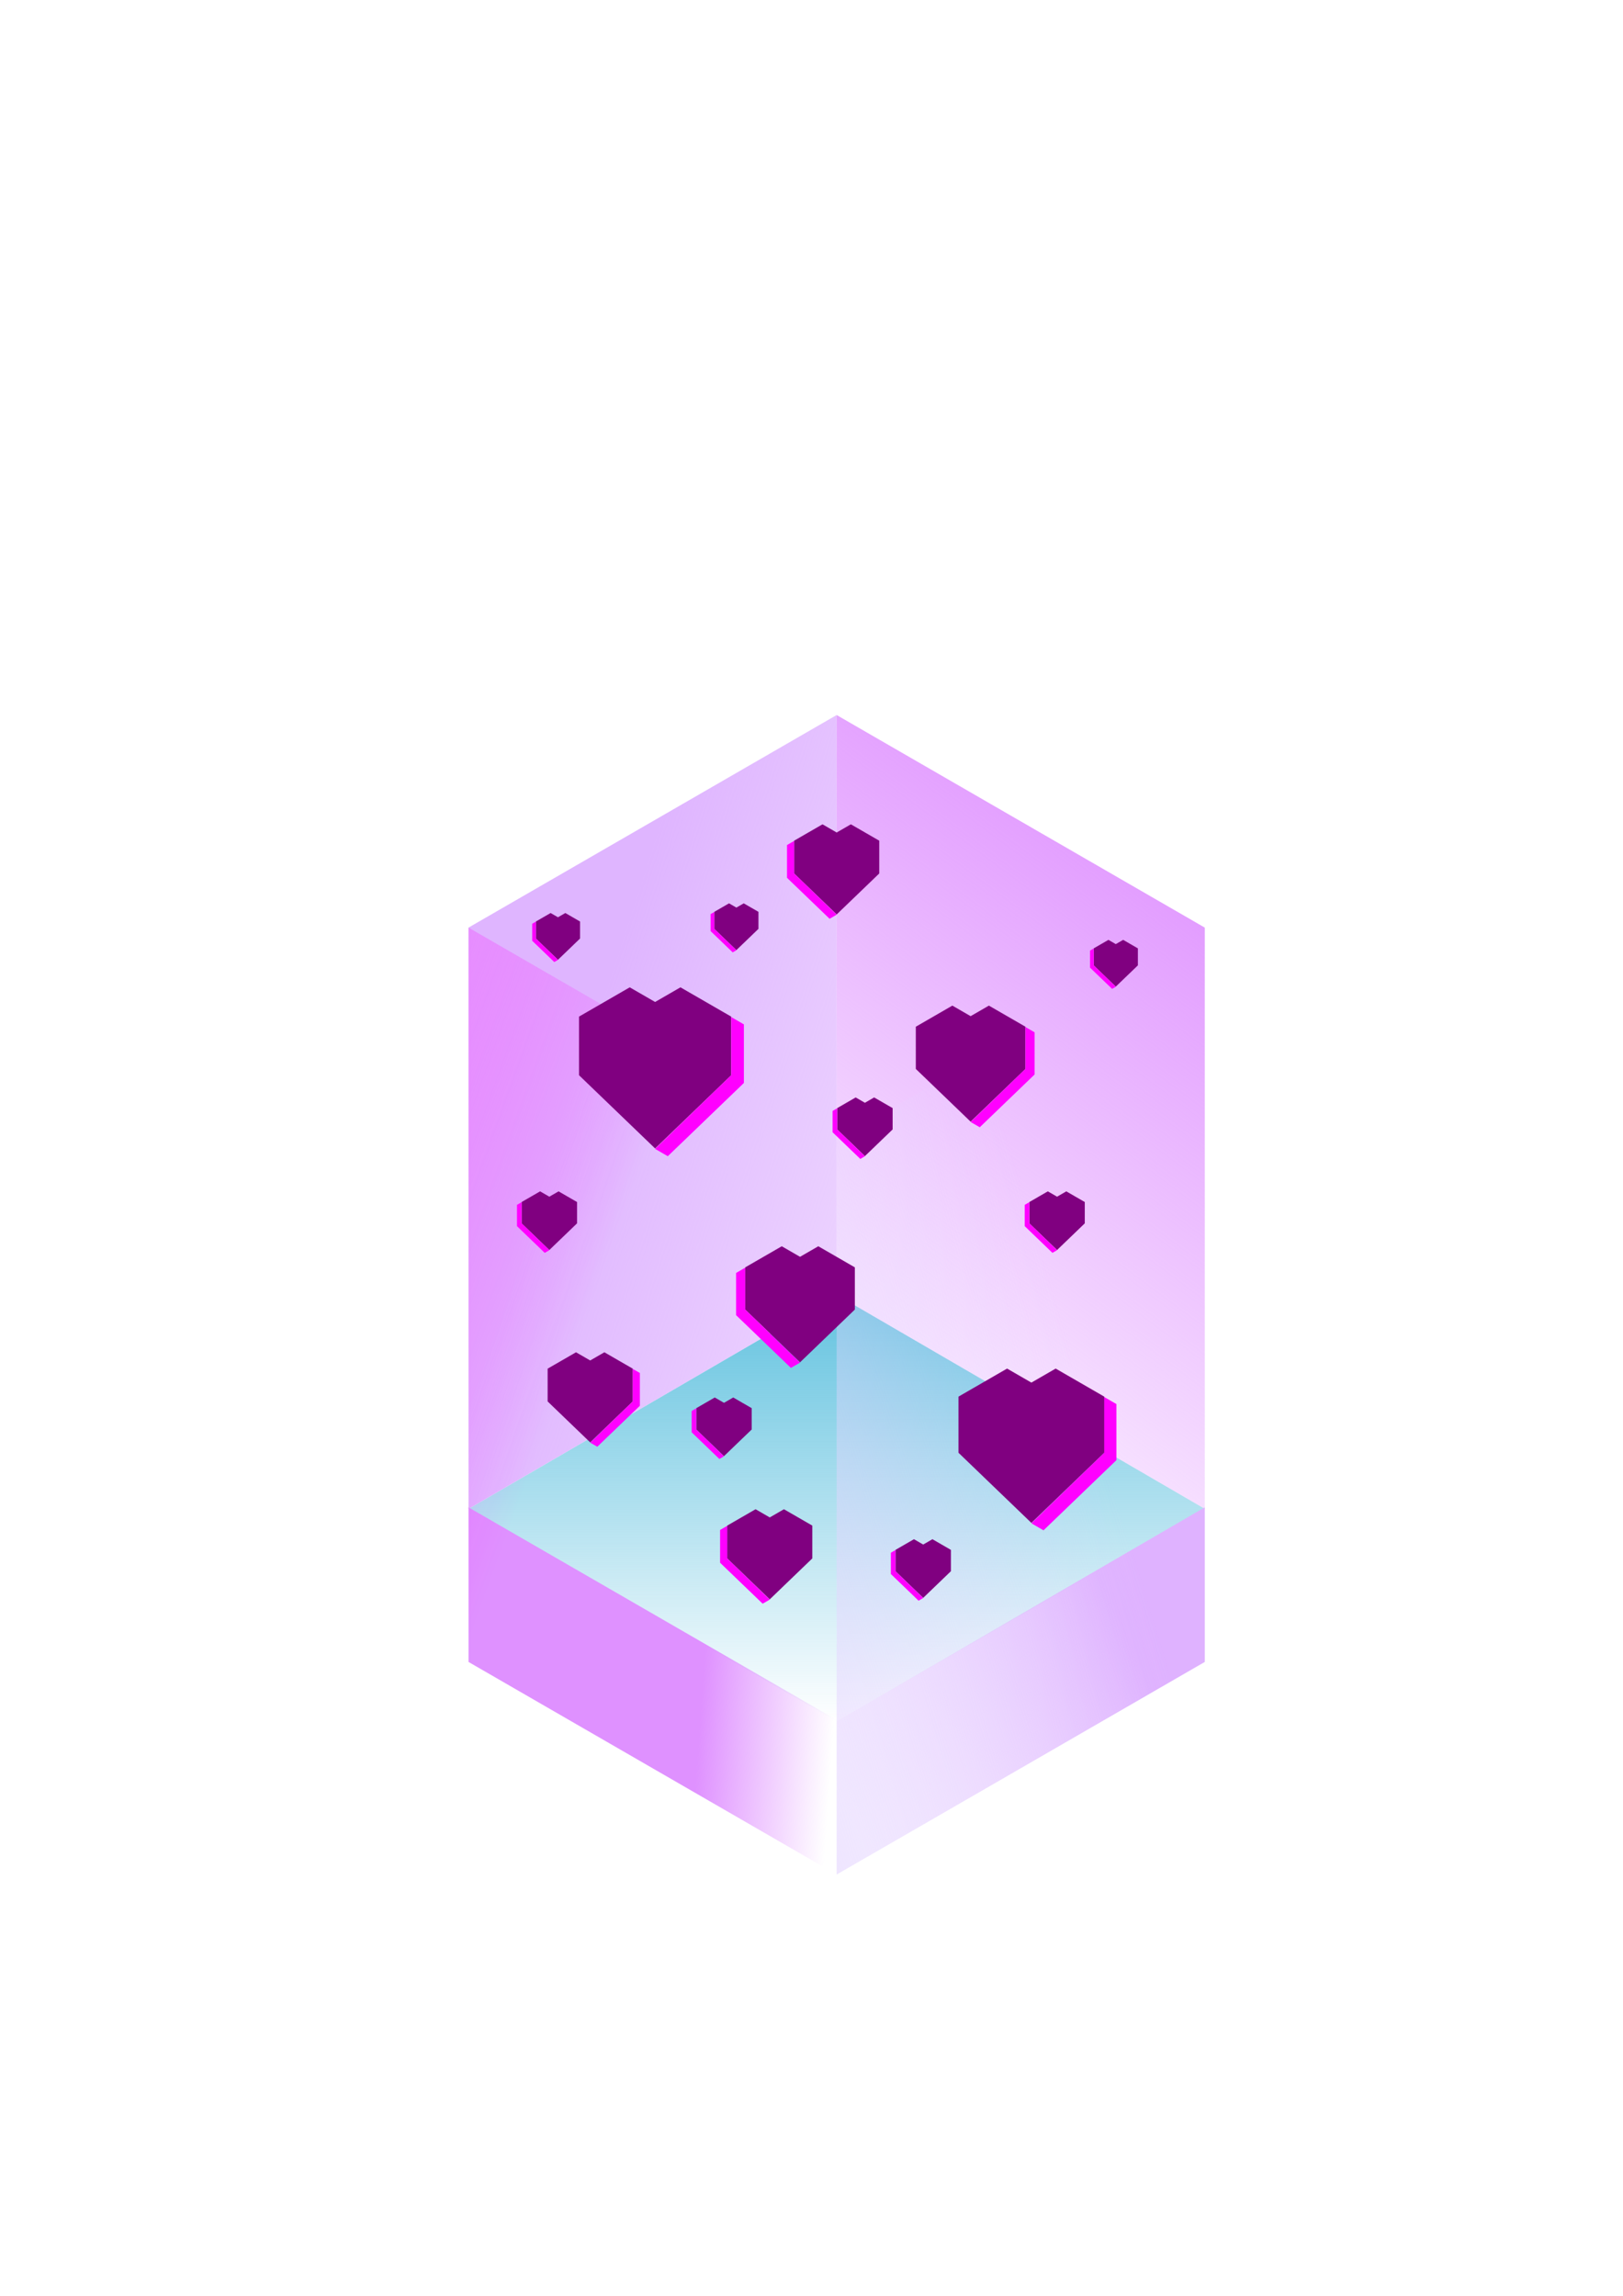 <?xml version="1.0" encoding="UTF-8" standalone="no"?>
<!-- Created with Inkscape (http://www.inkscape.org/) -->

<svg
   width="210mm"
   height="297mm"
   viewBox="0 0 210 297"
   version="1.1"
   id="svg1"
   inkscape:version="1.3 (0e150ed6c4, 2023-07-21)"
   sodipodi:docname="naklejkaewawolniewicz.svg"
   xmlns:inkscape="http://www.inkscape.org/namespaces/inkscape"
   xmlns:sodipodi="http://sodipodi.sourceforge.net/DTD/sodipodi-0.dtd"
   xmlns:xlink="http://www.w3.org/1999/xlink"
   xmlns="http://www.w3.org/2000/svg"
   xmlns:svg="http://www.w3.org/2000/svg">
  <sodipodi:namedview
     id="namedview1"
     pagecolor="#ffffff"
     bordercolor="#000000"
     borderopacity="0.25"
     inkscape:showpageshadow="2"
     inkscape:pageopacity="0.0"
     inkscape:pagecheckerboard="0"
     inkscape:deskcolor="#d1d1d1"
     inkscape:document-units="mm"
     showgrid="true"
     showguides="true"
     inkscape:zoom="0.97890838"
     inkscape:cx="332.51324"
     inkscape:cy="678.81736"
     inkscape:window-width="1920"
     inkscape:window-height="991"
     inkscape:window-x="-9"
     inkscape:window-y="-9"
     inkscape:window-maximized="1"
     inkscape:current-layer="layer1">
    <inkscape:grid
       type="axonomgrid"
       id="grid1"
       units="mm"
       originx="0"
       originy="0"
       spacingx="0"
       spacingy="5"
       empcolor="#0045e5"
       empopacity="0.302"
       color="#00b2e5"
       opacity="0.573"
       empspacing="5"
       dotted="false"
       gridanglex="30"
       gridanglez="30"
       visible="true" />
    <sodipodi:guide
       position="155.885,137"
       orientation="1,0"
       id="guide9"
       inkscape:locked="false" />
  </sodipodi:namedview>
  <defs
     id="defs1">
    <linearGradient
       id="linearGradient46"
       inkscape:collect="always">
      <stop
         style="stop-color:#e5d6ff;stop-opacity:1;"
         offset="0"
         id="stop46" />
      <stop
         style="stop-color:#e5d6ff;stop-opacity:0;"
         offset="1"
         id="stop47" />
    </linearGradient>
    <linearGradient
       id="linearGradient44"
       inkscape:collect="always">
      <stop
         style="stop-color:#ded0ff;stop-opacity:1;"
         offset="0"
         id="stop44" />
      <stop
         style="stop-color:#ff00ff;stop-opacity:0;"
         offset="1"
         id="stop45" />
    </linearGradient>
    <linearGradient
       id="linearGradient10"
       inkscape:collect="always">
      <stop
         style="stop-color:#dfb2ff;stop-opacity:1;"
         offset="0"
         id="stop10" />
      <stop
         style="stop-color:#dfb2ff;stop-opacity:0;"
         offset="1"
         id="stop11" />
    </linearGradient>
    <linearGradient
       id="linearGradient8"
       inkscape:collect="always">
      <stop
         style="stop-color:#df91ff;stop-opacity:1;"
         offset="0"
         id="stop8" />
      <stop
         style="stop-color:#df91ff;stop-opacity:0;"
         offset="1"
         id="stop9" />
    </linearGradient>
    <linearGradient
       id="linearGradient6"
       inkscape:collect="always">
      <stop
         style="stop-color:#dfb5ff;stop-opacity:1;"
         offset="0"
         id="stop6" />
      <stop
         style="stop-color:#dfb5ff;stop-opacity:0;"
         offset="1"
         id="stop7" />
    </linearGradient>
    <linearGradient
       id="linearGradient4"
       inkscape:collect="always">
      <stop
         style="stop-color:#df91ff;stop-opacity:1;"
         offset="0"
         id="stop4" />
      <stop
         style="stop-color:#df91ff;stop-opacity:0;"
         offset="1"
         id="stop5" />
    </linearGradient>
    <linearGradient
       id="linearGradient1"
       inkscape:collect="always">
      <stop
         style="stop-color:#62c2df;stop-opacity:1;"
         offset="0"
         id="stop1" />
      <stop
         style="stop-color:#62c2df;stop-opacity:0;"
         offset="1"
         id="stop2" />
    </linearGradient>
    <linearGradient
       inkscape:collect="always"
       xlink:href="#linearGradient1"
       id="linearGradient2"
       x1="108.253"
       y1="167.5"
       x2="108.253"
       y2="222.692"
       gradientUnits="userSpaceOnUse" />
    <linearGradient
       inkscape:collect="always"
       xlink:href="#linearGradient4"
       id="linearGradient5"
       x1="151.554"
       y1="102.5"
       x2="90.089"
       y2="184.941"
       gradientUnits="userSpaceOnUse" />
    <linearGradient
       inkscape:collect="always"
       xlink:href="#linearGradient6"
       id="linearGradient7"
       x1="73.612"
       y1="142.5"
       x2="173.205"
       y2="175"
       gradientUnits="userSpaceOnUse" />
    <linearGradient
       inkscape:collect="always"
       xlink:href="#linearGradient8"
       id="linearGradient9"
       x1="90.933"
       y1="217.5"
       x2="108.253"
       y2="218.75"
       gradientUnits="userSpaceOnUse" />
    <linearGradient
       inkscape:collect="always"
       xlink:href="#linearGradient10"
       id="linearGradient11"
       x1="147.224"
       y1="215"
       x2="108.253"
       y2="232.596"
       gradientUnits="userSpaceOnUse" />
    <linearGradient
       inkscape:collect="always"
       xlink:href="#linearGradient44"
       id="linearGradient45"
       x1="12.99"
       y1="127.5"
       x2="82.272"
       y2="152.5"
       gradientUnits="userSpaceOnUse" />
    <linearGradient
       inkscape:collect="always"
       xlink:href="#linearGradient46"
       id="linearGradient47"
       x1="69.282"
       y1="210"
       x2="142.878"
       y2="187.927"
       gradientUnits="userSpaceOnUse" />
  </defs>
  <g
     inkscape:label="budynek"
     inkscape:groupmode="layer"
     id="layer1">
    <path
       style="mix-blend-mode:normal;fill:url(#linearGradient2);stroke:none;stroke-width:1;stroke-linecap:round;stroke-linejoin:round;stroke-dasharray:none"
       d="m 108.253,222.692 -47.631,-27.5 47.631,-27.692 47.631,27.692 z"
       id="path2"
       sodipodi:nodetypes="ccccc" />
    <path
       style="fill:url(#linearGradient7);stroke:none;stroke-width:1;stroke-linecap:round;stroke-linejoin:round;stroke-dasharray:none"
       d="M 108.253,167.5 V 92.5 L 60.622,120 v 75.192 z"
       id="path10" />
    <path
       style="fill:url(#linearGradient5);stroke:none;stroke-width:1;stroke-linecap:round;stroke-linejoin:round;stroke-dasharray:none"
       d="M 108.253,92.5 155.885,120 v 75.192 l -47.631,-27.692 z"
       id="path11" />
    <path
       style="fill:url(#linearGradient9);stroke:none;stroke-width:1;stroke-linecap:round;stroke-linejoin:round;stroke-dasharray:none"
       d="m 60.622,195 v 20 l 47.631,27.5 v -20 z"
       id="path12" />
    <path
       style="fill:url(#linearGradient11);stroke:none;stroke-width:1;stroke-linecap:round;stroke-linejoin:round;stroke-dasharray:none"
       d="m 108.253,242.5 47.631,-27.5 -1e-5,-20 -47.631,27.692 z"
       id="path13" />
    <path
       style="display:inline;fill:url(#linearGradient45);stroke-width:1;stroke-linecap:round;stroke-linejoin:round;opacity:1"
       d="m 60.622,120 47.631,27.5 v 95 l -47.631,-27.5 z"
       id="path44" />
    <path
       style="fill:url(#linearGradient47);stroke-width:1;stroke-linecap:round;stroke-linejoin:round;fill-opacity:1"
       d="M 108.253,147.5 155.885,120 v 95 l -47.631,27.5 z"
       id="path45" />
  </g>
  <g
     inkscape:groupmode="layer"
     id="layer2"
     inkscape:label="budynek 1"
     style="display:inline">
    <g
       id="g16"
       transform="matrix(0.379,0,0,0.379,69.994,41.559)">
      <path
         style="display:inline;fill:#800080;stroke-width:2;stroke-linecap:round;stroke-linejoin:round"
         d="m 38.971,282.354 -25.981,-25 v -20 l 17.32,-10 8.66,5 8.66,-5 17.321,10 v 20 z"
         id="path14" />
      <path
         style="fill:#ff00ff;stroke-width:1;stroke-linecap:round;stroke-linejoin:round"
         d="m 38.971,282.5 4.33,2.5 25.981,-25 v -20 l -4.33,-2.5 v 19.854 z"
         id="path15" />
    </g>
    <g
       id="g17"
       transform="matrix(0.273,0,0,0.273,114.95,68.024)">
      <path
         style="display:inline;fill:#800080;stroke-width:2;stroke-linecap:round;stroke-linejoin:round"
         d="m 38.971,282.354 -25.981,-25 v -20 l 17.32,-10 8.66,5 8.66,-5 17.321,10 v 20 z"
         id="path16" />
      <path
         style="fill:#ff00ff;stroke-width:1;stroke-linecap:round;stroke-linejoin:round"
         d="m 38.971,282.5 4.33,2.5 25.981,-25 v -20 l -4.33,-2.5 v 19.854 z"
         id="path17" />
    </g>
    <g
       id="g19"
       transform="matrix(-0.273,0,0,0.273,114.547,100.524)"
       style="display:inline">
      <path
         style="display:inline;fill:#800080;stroke-width:2;stroke-linecap:round;stroke-linejoin:round"
         d="m 40.408,277.342 -25.981,-25 v -20 l 17.32,-10 8.66,5 8.66,-5 17.321,10 v 20 z"
         id="path18" />
      <path
         style="fill:#ff00ff;stroke-width:1;stroke-linecap:round;stroke-linejoin:round"
         d="m 40.408,277.488 4.33,2.5 25.981,-25 v -20 l -4.33,-2.5 v 19.854 z"
         id="path19" />
    </g>
    <g
       id="g21"
       transform="matrix(0.363,0,0,0.363,119.303,94.517)">
      <path
         style="display:inline;fill:#800080;stroke-width:2;stroke-linecap:round;stroke-linejoin:round"
         d="m 38.971,282.354 -25.981,-25 v -20 l 17.32,-10 8.66,5 8.66,-5 17.321,10 v 20 z"
         id="path20" />
      <path
         style="fill:#ff00ff;stroke-width:1;stroke-linecap:round;stroke-linejoin:round"
         d="m 38.971,282.5 4.33,2.5 25.981,-25 v -20 l -4.33,-2.5 v 19.854 z"
         id="path21" />
    </g>
    <g
       id="g23"
       transform="matrix(0.212,0,0,0.212,68.104,126.739)">
      <path
         style="display:inline;fill:#800080;stroke-width:2;stroke-linecap:round;stroke-linejoin:round"
         d="m 38.971,282.354 -25.981,-25 v -20 l 17.32,-10 8.66,5 8.66,-5 17.321,10 v 20 z"
         id="path22" />
      <path
         style="fill:#ff00ff;stroke-width:1;stroke-linecap:round;stroke-linejoin:round"
         d="m 38.971,282.5 4.33,2.5 25.981,-25 v -20 l -4.33,-2.5 v 19.854 z"
         id="path23" />
    </g>
    <g
       id="g25"
       transform="matrix(-0.212,0,0,0.212,107.86,147.044)">
      <path
         style="display:inline;fill:#800080;stroke-width:2;stroke-linecap:round;stroke-linejoin:round"
         d="m 38.971,282.354 -25.981,-25 v -20 l 17.32,-10 8.66,5 8.66,-5 17.321,10 v 20 z"
         id="path24" />
      <path
         style="fill:#ff00ff;stroke-width:1;stroke-linecap:round;stroke-linejoin:round"
         d="m 38.971,282.5 4.33,2.5 25.981,-25 v -20 l -4.33,-2.5 v 19.854 z"
         id="path25" />
    </g>
    <g
       id="g27"
       transform="matrix(-0.212,0,0,0.212,116.52,58.438)">
      <path
         style="display:inline;fill:#800080;stroke-width:2;stroke-linecap:round;stroke-linejoin:round"
         d="m 38.971,282.354 -25.981,-25 v -20 l 17.32,-10 8.66,5 8.66,-5 17.321,10 v 20 z"
         id="path26" />
      <path
         style="fill:#ff00ff;stroke-width:1;stroke-linecap:round;stroke-linejoin:round"
         d="m 38.971,282.5 4.33,2.5 25.981,-25 v -20 l -4.33,-2.5 v 19.854 z"
         id="path27" />
    </g>
    <g
       id="g29"
       transform="matrix(-0.138,0,0,0.138,142.151,122.746)">
      <path
         style="display:inline;fill:#800080;stroke-width:2;stroke-linecap:round;stroke-linejoin:round"
         d="m 38.971,282.354 -25.981,-25 v -20 l 17.32,-10 8.66,5 8.66,-5 17.321,10 v 20 z"
         id="path28" />
      <path
         style="fill:#ff00ff;stroke-width:1;stroke-linecap:round;stroke-linejoin:round"
         d="m 38.971,282.5 4.33,2.5 25.981,-25 v -20 l -4.33,-2.5 v 19.854 z"
         id="path29" />
    </g>
    <g
       id="g31"
       transform="matrix(-0.138,0,0,0.138,117.289,110.596)">
      <path
         style="display:inline;fill:#800080;stroke-width:2;stroke-linecap:round;stroke-linejoin:round"
         d="m 38.971,282.354 -25.981,-25 v -20 l 17.32,-10 8.66,5 8.66,-5 17.321,10 v 20 z"
         id="path30" />
      <path
         style="fill:#ff00ff;stroke-width:1;stroke-linecap:round;stroke-linejoin:round"
         d="m 38.971,282.5 4.33,2.5 25.981,-25 v -20 l -4.33,-2.5 v 19.854 z"
         id="path31" />
    </g>
    <g
       id="g33"
       transform="matrix(-0.138,0,0,0.138,76.456,122.746)">
      <path
         style="display:inline;fill:#800080;stroke-width:2;stroke-linecap:round;stroke-linejoin:round"
         d="m 38.971,282.354 -25.981,-25 v -20 l 17.32,-10 8.66,5 8.66,-5 17.321,10 v 20 z"
         id="path32" />
      <path
         style="fill:#ff00ff;stroke-width:1;stroke-linecap:round;stroke-linejoin:round"
         d="m 38.971,282.5 4.33,2.5 25.981,-25 v -20 l -4.33,-2.5 v 19.854 z"
         id="path33" />
    </g>
    <g
       id="g35"
       transform="matrix(-0.138,0,0,0.138,99.055,149.412)">
      <path
         style="display:inline;fill:#800080;stroke-width:2;stroke-linecap:round;stroke-linejoin:round"
         d="m 38.971,282.354 -25.981,-25 v -20 l 17.32,-10 8.66,5 8.66,-5 17.321,10 v 20 z"
         id="path34" />
      <path
         style="fill:#ff00ff;stroke-width:1;stroke-linecap:round;stroke-linejoin:round"
         d="m 38.971,282.5 4.33,2.5 25.981,-25 v -20 l -4.33,-2.5 v 19.854 z"
         id="path35" />
    </g>
    <g
       id="g37"
       transform="matrix(-0.138,0,0,0.138,124.83,167.746)">
      <path
         style="display:inline;fill:#800080;stroke-width:2;stroke-linecap:round;stroke-linejoin:round"
         d="m 38.971,282.354 -25.981,-25 v -20 l 17.32,-10 8.66,5 8.66,-5 17.321,10 v 20 z"
         id="path36" />
      <path
         style="fill:#ff00ff;stroke-width:1;stroke-linecap:round;stroke-linejoin:round"
         d="m 38.971,282.5 4.33,2.5 25.981,-25 v -20 l -4.33,-2.5 v 19.854 z"
         id="path37" />
    </g>
    <g
       id="g39"
       transform="matrix(-0.11,0,0,0.11,76.482,93.104)">
      <path
         style="display:inline;fill:#800080;stroke-width:2;stroke-linecap:round;stroke-linejoin:round"
         d="m 38.971,282.354 -25.981,-25 v -20 l 17.32,-10 8.66,5 8.66,-5 17.321,10 v 20 z"
         id="path38" />
      <path
         style="fill:#ff00ff;stroke-width:1;stroke-linecap:round;stroke-linejoin:round"
         d="m 38.971,282.5 4.33,2.5 25.981,-25 v -20 l -4.33,-2.5 v 19.854 z"
         id="path39" />
    </g>
    <g
       id="g41"
       transform="matrix(-0.11,0,0,0.11,148.659,96.577)">
      <path
         style="display:inline;fill:#800080;stroke-width:2;stroke-linecap:round;stroke-linejoin:round"
         d="m 38.971,282.354 -25.981,-25 v -20 l 17.32,-10 8.66,5 8.66,-5 17.321,10 v 20 z"
         id="path40" />
      <path
         style="fill:#ff00ff;stroke-width:1;stroke-linecap:round;stroke-linejoin:round"
         d="m 38.971,282.5 4.33,2.5 25.981,-25 v -20 l -4.33,-2.5 v 19.854 z"
         id="path41" />
    </g>
    <g
       id="g43"
       transform="matrix(-0.11,0,0,0.11,99.567,91.853)">
      <path
         style="display:inline;fill:#800080;stroke-width:2;stroke-linecap:round;stroke-linejoin:round"
         d="m 38.971,282.354 -25.981,-25 v -20 l 17.32,-10 8.66,5 8.66,-5 17.321,10 v 20 z"
         id="path42" />
      <path
         style="fill:#ff00ff;stroke-width:1;stroke-linecap:round;stroke-linejoin:round"
         d="m 38.971,282.5 4.33,2.5 25.981,-25 v -20 l -4.33,-2.5 v 19.854 z"
         id="path43" />
    </g>
  </g>
</svg>
